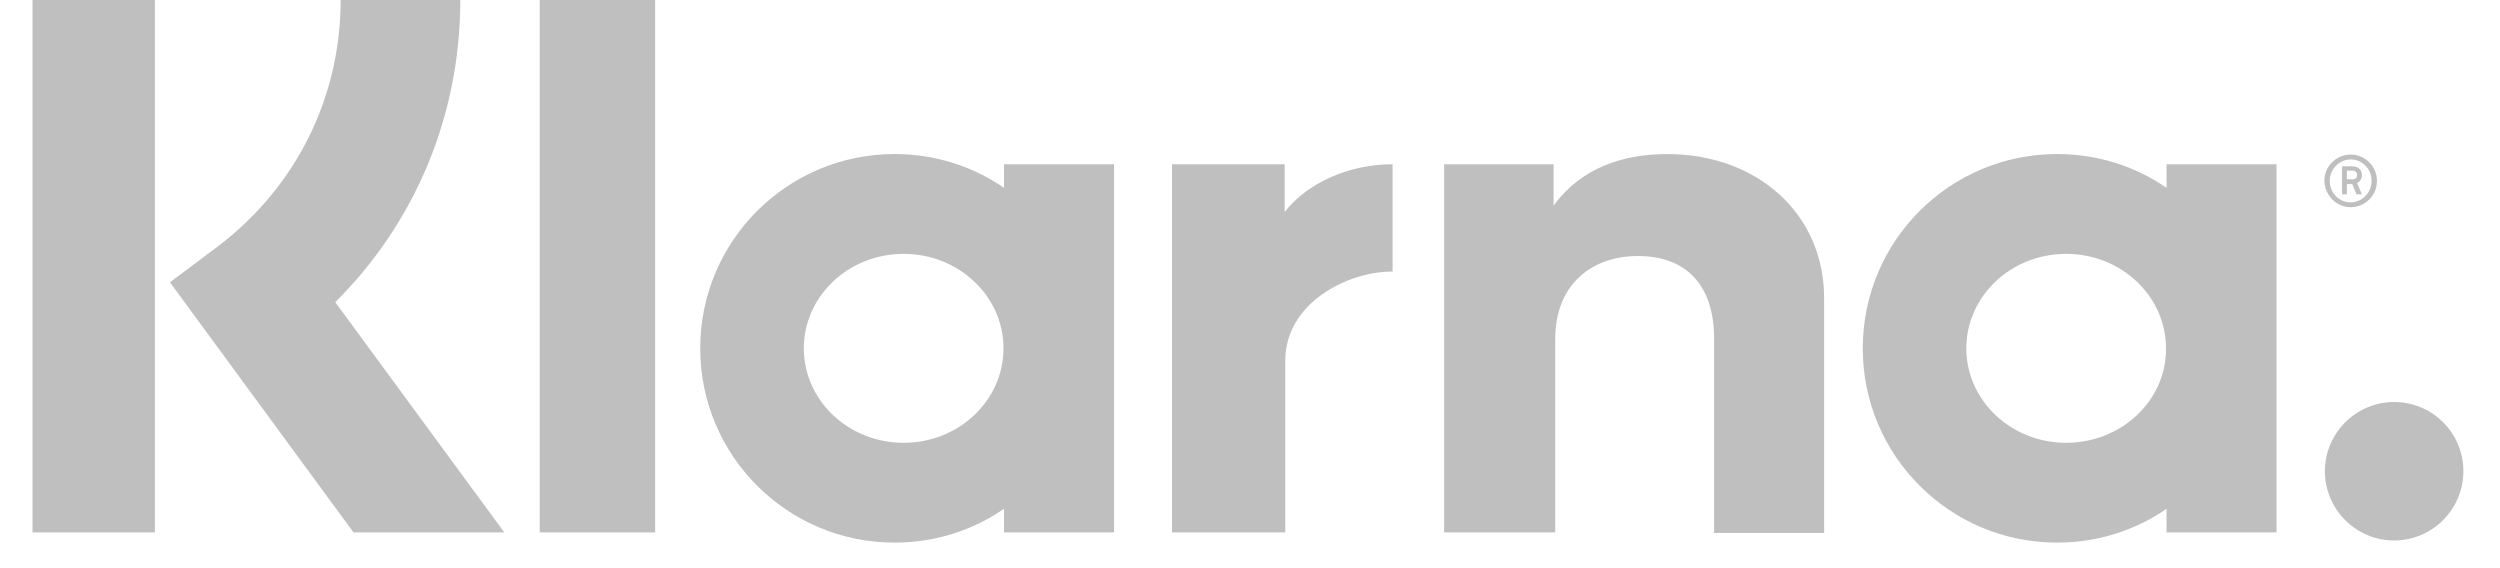 <svg xmlns="http://www.w3.org/2000/svg" width="66" height="15" viewBox="0 0 66 15" fill="none"><path d="M12.152 0H8.993C8.993 2.593 7.802 4.959 5.734 6.518L4.487 7.453L9.333 14.056H13.314L8.851 7.977C10.962 5.88 12.152 3.046 12.152 0ZM0.859 0H4.09V14.056H0.859V0ZM14.249 0H17.296V14.056H14.249V0ZM44.019 4.067C42.857 4.067 41.752 4.421 41.015 5.427V4.336H38.125V14.056H41.058V8.955C41.058 7.481 42.05 6.759 43.24 6.759C44.515 6.759 45.252 7.524 45.252 8.941V14.07H48.157V7.878C48.157 5.611 46.357 4.067 44.019 4.067ZM26.506 4.336V4.959C25.684 4.392 24.692 4.067 23.615 4.067C20.782 4.067 18.486 6.362 18.486 9.196C18.486 12.03 20.782 14.325 23.615 14.325C24.692 14.325 25.684 13.999 26.506 13.432V14.056H29.411V4.336H26.506ZM23.856 11.69C22.397 11.69 21.221 10.57 21.221 9.196C21.221 7.821 22.397 6.702 23.856 6.702C25.316 6.702 26.492 7.821 26.492 9.196C26.492 10.57 25.316 11.69 23.856 11.69ZM33.916 5.597V4.336H30.941V14.056H33.931V9.522C33.931 7.992 35.588 7.17 36.736 7.17H36.764V4.336C35.588 4.336 34.497 4.846 33.916 5.597ZM57.197 4.336V4.959C56.375 4.392 55.383 4.067 54.306 4.067C51.472 4.067 49.177 6.362 49.177 9.196C49.177 12.03 51.472 14.325 54.306 14.325C55.383 14.325 56.375 13.999 57.197 13.432V14.056H60.101V4.336H57.197ZM54.547 11.69C53.087 11.69 51.911 10.57 51.911 9.196C51.911 7.821 53.087 6.702 54.547 6.702C56.006 6.702 57.182 7.821 57.182 9.196C57.197 10.57 56.006 11.69 54.547 11.69ZM62.354 4.619C62.354 4.478 62.255 4.392 62.099 4.392H61.83V5.129H61.958V4.86H62.099L62.213 5.129H62.354L62.227 4.832C62.312 4.789 62.354 4.718 62.354 4.619ZM62.099 4.733H61.958V4.506H62.099C62.184 4.506 62.227 4.548 62.227 4.619C62.227 4.69 62.198 4.733 62.099 4.733Z" fill="#BFBFBF"></path><path d="M62.058 4.081C61.675 4.081 61.363 4.393 61.363 4.775C61.377 5.158 61.675 5.47 62.058 5.47C62.44 5.47 62.752 5.158 62.752 4.775C62.752 4.393 62.44 4.081 62.058 4.081ZM62.058 5.342C61.746 5.342 61.505 5.087 61.505 4.775C61.505 4.464 61.76 4.209 62.058 4.209C62.369 4.209 62.61 4.464 62.61 4.775C62.61 5.087 62.355 5.342 62.058 5.342ZM63.205 10.613C62.199 10.613 61.377 11.435 61.377 12.441C61.377 13.447 62.199 14.269 63.205 14.269C64.211 14.269 65.033 13.447 65.033 12.441C65.033 11.421 64.211 10.613 63.205 10.613Z" fill="#BFBFBF"></path></svg>